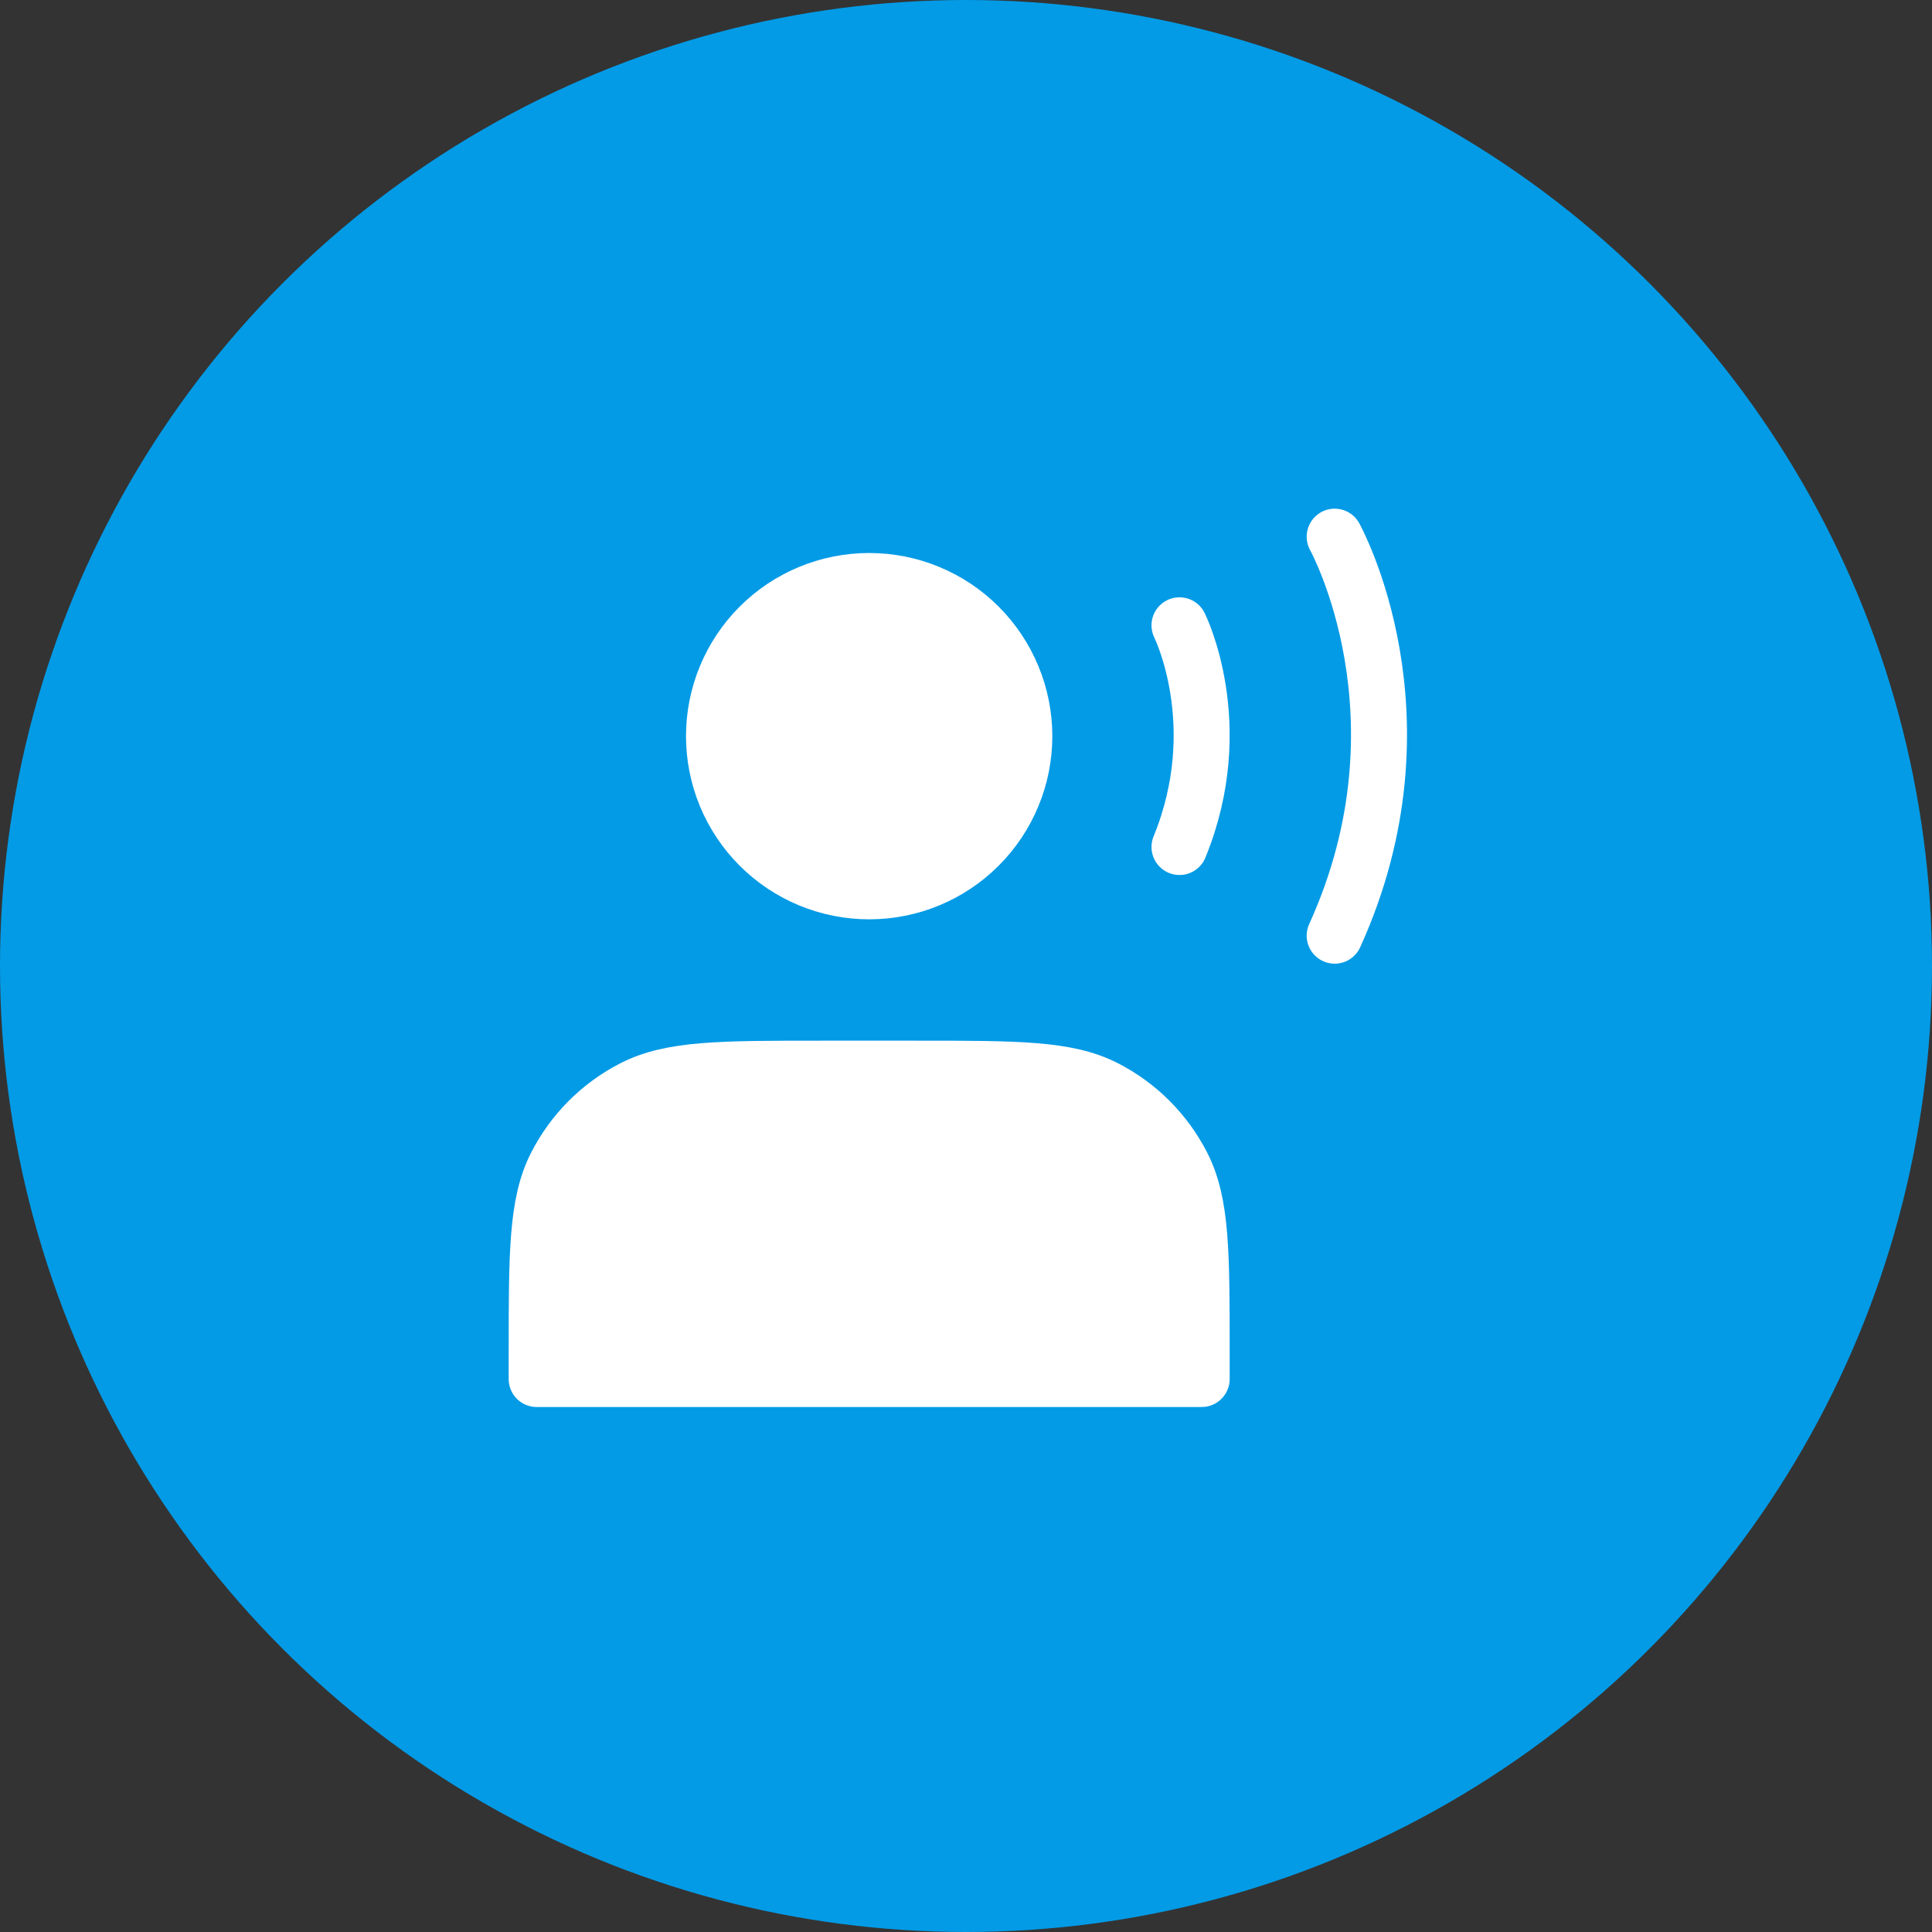 <?xml version="1.0" encoding="UTF-8"?> <svg xmlns="http://www.w3.org/2000/svg" width="69" height="69" viewBox="0 0 69 69" fill="none"><rect x="0" y="0" width="69" height="69" fill="#333333" stroke="none"/><circle cx="34.5" cy="34.5" r="34.5" fill="#039BE6"></circle><path d="M31.042 31.833C31.769 31.833 32.49 31.69 33.162 31.412C33.835 31.133 34.446 30.725 34.96 30.21C35.475 29.696 35.883 29.085 36.161 28.412C36.44 27.74 36.583 27.019 36.583 26.292C36.583 25.564 36.44 24.843 36.161 24.171C35.883 23.499 35.475 22.888 34.96 22.373C34.446 21.858 33.835 21.45 33.162 21.172C32.49 20.893 31.769 20.75 31.042 20.75C29.572 20.75 28.162 21.334 27.123 22.373C26.084 23.412 25.5 24.822 25.5 26.292C25.5 27.761 26.084 29.171 27.123 30.21C28.162 31.25 29.572 31.833 31.042 31.833Z" fill="white" stroke="white" stroke-width="2" stroke-linecap="round" stroke-linejoin="round"></path><path d="M42.125 22.333C42.125 22.333 43.906 25.896 42.125 30.25M47.667 19.167C47.667 19.167 51.229 25.579 47.667 33.417" stroke="white" stroke-width="2" stroke-linecap="round" stroke-linejoin="round"></path><path d="M19.167 48.3V49.25H42.917V48.3C42.917 44.753 42.917 42.98 42.226 41.625C41.619 40.433 40.65 39.464 39.459 38.857C38.103 38.167 36.33 38.167 32.783 38.167H29.3C25.753 38.167 23.98 38.167 22.625 38.857C21.433 39.464 20.464 40.433 19.857 41.625C19.167 42.98 19.167 44.753 19.167 48.3Z" fill="white" stroke="white" stroke-width="2" stroke-linecap="round" stroke-linejoin="round"></path></svg> 